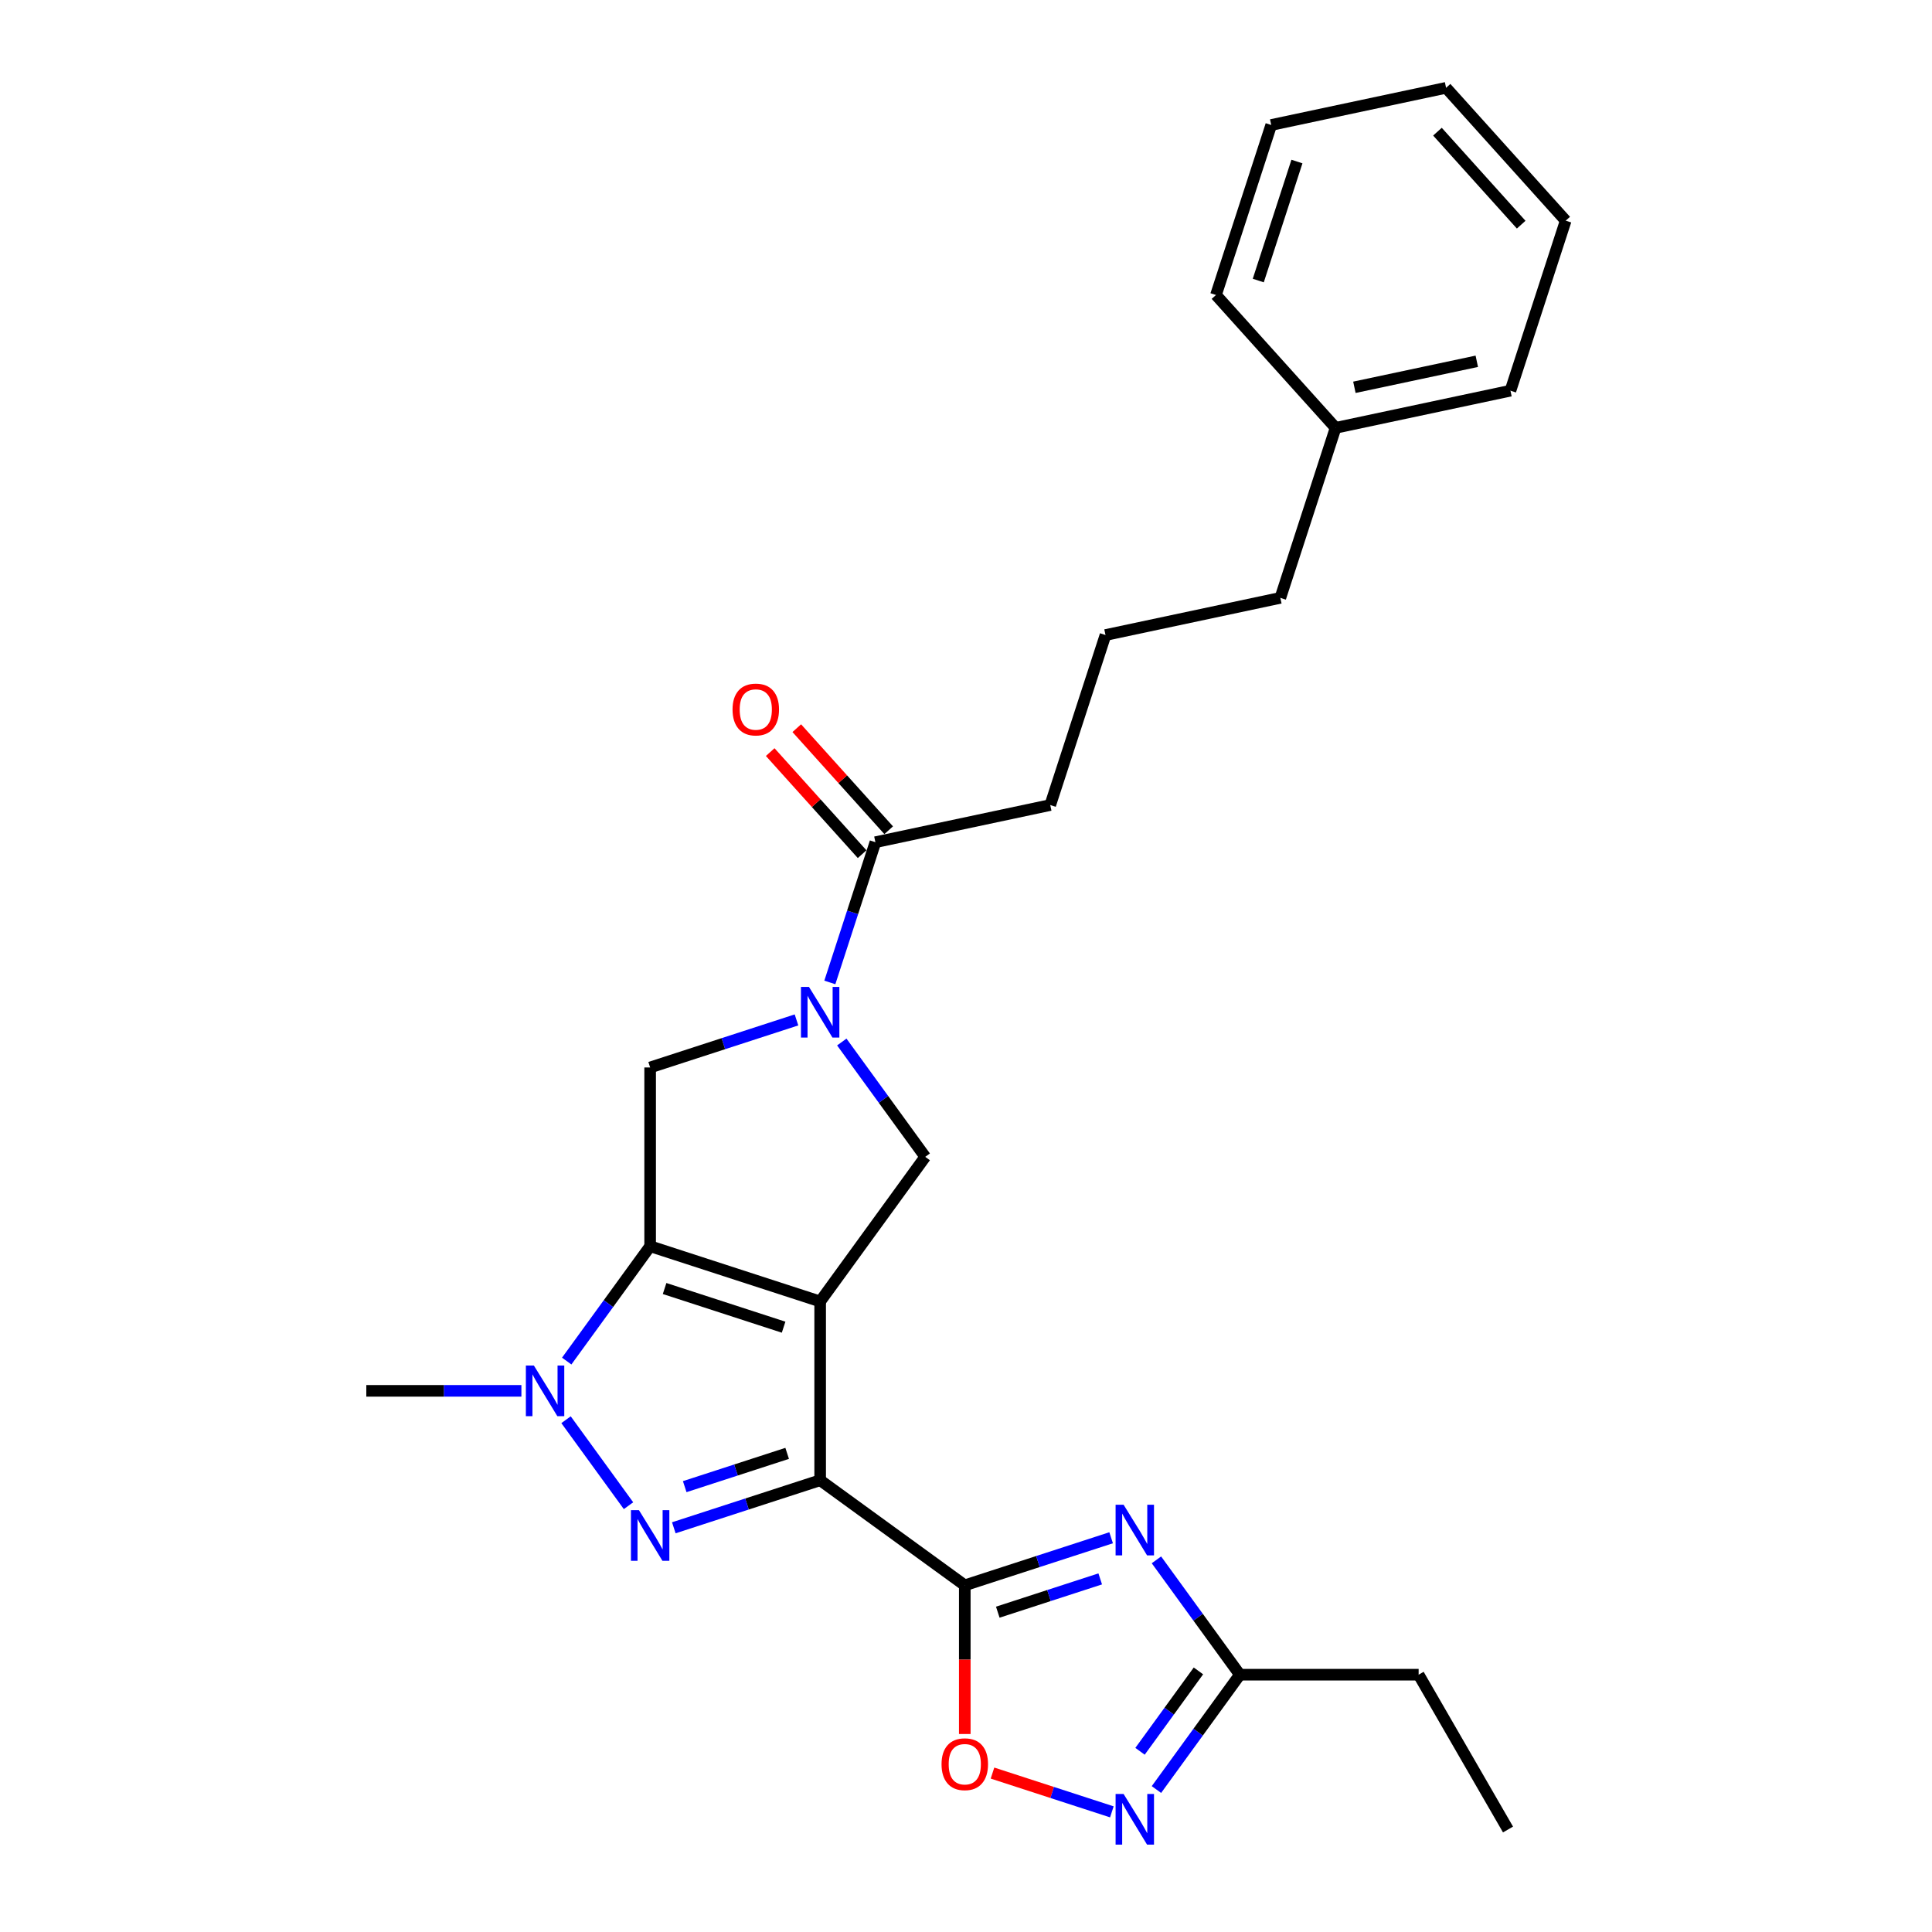 <?xml version='1.0' encoding='iso-8859-1'?>
<svg version='1.1' baseProfile='full'
              xmlns='http://www.w3.org/2000/svg'
                      xmlns:rdkit='http://www.rdkit.org/xml'
                      xmlns:xlink='http://www.w3.org/1999/xlink'
                  xml:space='preserve'
width='1000px' height='1000px' viewBox='0 0 1000 1000'>
<!-- END OF HEADER -->
<rect style='opacity:1.0;fill:#FFFFFF;stroke:none' width='1000' height='1000' x='0' y='0'> </rect>
<path class='bond-0' d='M 424.513,673.639 L 424.513,766.167' style='fill:none;fill-rule:evenodd;stroke:#000000;stroke-width:6px;stroke-linecap:butt;stroke-linejoin:miter;stroke-opacity:1' />
<path class='bond-1' d='M 424.513,673.639 L 336.513,645.047' style='fill:none;fill-rule:evenodd;stroke:#000000;stroke-width:6px;stroke-linecap:butt;stroke-linejoin:miter;stroke-opacity:1' />
<path class='bond-1' d='M 405.594,686.95 L 343.995,666.935' style='fill:none;fill-rule:evenodd;stroke:#000000;stroke-width:6px;stroke-linecap:butt;stroke-linejoin:miter;stroke-opacity:1' />
<path class='bond-7' d='M 424.513,673.639 L 478.899,598.783' style='fill:none;fill-rule:evenodd;stroke:#000000;stroke-width:6px;stroke-linecap:butt;stroke-linejoin:miter;stroke-opacity:1' />
<path class='bond-2' d='M 424.513,766.167 L 386.638,778.473' style='fill:none;fill-rule:evenodd;stroke:#000000;stroke-width:6px;stroke-linecap:butt;stroke-linejoin:miter;stroke-opacity:1' />
<path class='bond-2' d='M 386.638,778.473 L 348.764,790.779' style='fill:none;fill-rule:evenodd;stroke:#0000FF;stroke-width:6px;stroke-linecap:butt;stroke-linejoin:miter;stroke-opacity:1' />
<path class='bond-2' d='M 407.432,752.259 L 380.92,760.873' style='fill:none;fill-rule:evenodd;stroke:#000000;stroke-width:6px;stroke-linecap:butt;stroke-linejoin:miter;stroke-opacity:1' />
<path class='bond-2' d='M 380.92,760.873 L 354.408,769.488' style='fill:none;fill-rule:evenodd;stroke:#0000FF;stroke-width:6px;stroke-linecap:butt;stroke-linejoin:miter;stroke-opacity:1' />
<path class='bond-3' d='M 424.513,766.167 L 499.369,820.554' style='fill:none;fill-rule:evenodd;stroke:#000000;stroke-width:6px;stroke-linecap:butt;stroke-linejoin:miter;stroke-opacity:1' />
<path class='bond-4' d='M 336.513,645.047 L 314.92,674.767' style='fill:none;fill-rule:evenodd;stroke:#000000;stroke-width:6px;stroke-linecap:butt;stroke-linejoin:miter;stroke-opacity:1' />
<path class='bond-4' d='M 314.92,674.767 L 293.327,704.488' style='fill:none;fill-rule:evenodd;stroke:#0000FF;stroke-width:6px;stroke-linecap:butt;stroke-linejoin:miter;stroke-opacity:1' />
<path class='bond-8' d='M 336.513,645.047 L 336.513,552.519' style='fill:none;fill-rule:evenodd;stroke:#000000;stroke-width:6px;stroke-linecap:butt;stroke-linejoin:miter;stroke-opacity:1' />
<path class='bond-27' d='M 325.314,779.345 L 292.98,734.842' style='fill:none;fill-rule:evenodd;stroke:#0000FF;stroke-width:6px;stroke-linecap:butt;stroke-linejoin:miter;stroke-opacity:1' />
<path class='bond-5' d='M 499.369,820.554 L 537.243,808.248' style='fill:none;fill-rule:evenodd;stroke:#000000;stroke-width:6px;stroke-linecap:butt;stroke-linejoin:miter;stroke-opacity:1' />
<path class='bond-5' d='M 537.243,808.248 L 575.118,795.941' style='fill:none;fill-rule:evenodd;stroke:#0000FF;stroke-width:6px;stroke-linecap:butt;stroke-linejoin:miter;stroke-opacity:1' />
<path class='bond-5' d='M 516.45,834.462 L 542.962,825.847' style='fill:none;fill-rule:evenodd;stroke:#000000;stroke-width:6px;stroke-linecap:butt;stroke-linejoin:miter;stroke-opacity:1' />
<path class='bond-5' d='M 542.962,825.847 L 569.474,817.233' style='fill:none;fill-rule:evenodd;stroke:#0000FF;stroke-width:6px;stroke-linecap:butt;stroke-linejoin:miter;stroke-opacity:1' />
<path class='bond-9' d='M 499.369,820.554 L 499.369,859.036' style='fill:none;fill-rule:evenodd;stroke:#000000;stroke-width:6px;stroke-linecap:butt;stroke-linejoin:miter;stroke-opacity:1' />
<path class='bond-9' d='M 499.369,859.036 L 499.369,897.518' style='fill:none;fill-rule:evenodd;stroke:#FF0000;stroke-width:6px;stroke-linecap:butt;stroke-linejoin:miter;stroke-opacity:1' />
<path class='bond-14' d='M 269.876,719.903 L 229.738,719.903' style='fill:none;fill-rule:evenodd;stroke:#0000FF;stroke-width:6px;stroke-linecap:butt;stroke-linejoin:miter;stroke-opacity:1' />
<path class='bond-14' d='M 229.738,719.903 L 189.599,719.903' style='fill:none;fill-rule:evenodd;stroke:#000000;stroke-width:6px;stroke-linecap:butt;stroke-linejoin:miter;stroke-opacity:1' />
<path class='bond-11' d='M 598.568,807.376 L 620.162,837.097' style='fill:none;fill-rule:evenodd;stroke:#0000FF;stroke-width:6px;stroke-linecap:butt;stroke-linejoin:miter;stroke-opacity:1' />
<path class='bond-11' d='M 620.162,837.097 L 641.755,866.818' style='fill:none;fill-rule:evenodd;stroke:#000000;stroke-width:6px;stroke-linecap:butt;stroke-linejoin:miter;stroke-opacity:1' />
<path class='bond-6' d='M 435.712,539.341 L 457.306,569.062' style='fill:none;fill-rule:evenodd;stroke:#0000FF;stroke-width:6px;stroke-linecap:butt;stroke-linejoin:miter;stroke-opacity:1' />
<path class='bond-6' d='M 457.306,569.062 L 478.899,598.783' style='fill:none;fill-rule:evenodd;stroke:#000000;stroke-width:6px;stroke-linecap:butt;stroke-linejoin:miter;stroke-opacity:1' />
<path class='bond-12' d='M 429.521,508.511 L 441.313,472.219' style='fill:none;fill-rule:evenodd;stroke:#0000FF;stroke-width:6px;stroke-linecap:butt;stroke-linejoin:miter;stroke-opacity:1' />
<path class='bond-12' d='M 441.313,472.219 L 453.105,435.927' style='fill:none;fill-rule:evenodd;stroke:#000000;stroke-width:6px;stroke-linecap:butt;stroke-linejoin:miter;stroke-opacity:1' />
<path class='bond-26' d='M 412.262,527.907 L 374.388,540.213' style='fill:none;fill-rule:evenodd;stroke:#0000FF;stroke-width:6px;stroke-linecap:butt;stroke-linejoin:miter;stroke-opacity:1' />
<path class='bond-26' d='M 374.388,540.213 L 336.513,552.519' style='fill:none;fill-rule:evenodd;stroke:#000000;stroke-width:6px;stroke-linecap:butt;stroke-linejoin:miter;stroke-opacity:1' />
<path class='bond-10' d='M 513.711,917.741 L 544.603,927.779' style='fill:none;fill-rule:evenodd;stroke:#FF0000;stroke-width:6px;stroke-linecap:butt;stroke-linejoin:miter;stroke-opacity:1' />
<path class='bond-10' d='M 544.603,927.779 L 575.495,937.816' style='fill:none;fill-rule:evenodd;stroke:#0000FF;stroke-width:6px;stroke-linecap:butt;stroke-linejoin:miter;stroke-opacity:1' />
<path class='bond-28' d='M 598.568,926.259 L 620.162,896.538' style='fill:none;fill-rule:evenodd;stroke:#0000FF;stroke-width:6px;stroke-linecap:butt;stroke-linejoin:miter;stroke-opacity:1' />
<path class='bond-28' d='M 620.162,896.538 L 641.755,866.818' style='fill:none;fill-rule:evenodd;stroke:#000000;stroke-width:6px;stroke-linecap:butt;stroke-linejoin:miter;stroke-opacity:1' />
<path class='bond-28' d='M 590.075,906.466 L 605.19,885.661' style='fill:none;fill-rule:evenodd;stroke:#0000FF;stroke-width:6px;stroke-linecap:butt;stroke-linejoin:miter;stroke-opacity:1' />
<path class='bond-28' d='M 605.19,885.661 L 620.306,864.857' style='fill:none;fill-rule:evenodd;stroke:#000000;stroke-width:6px;stroke-linecap:butt;stroke-linejoin:miter;stroke-opacity:1' />
<path class='bond-16' d='M 641.755,866.818 L 734.283,866.818' style='fill:none;fill-rule:evenodd;stroke:#000000;stroke-width:6px;stroke-linecap:butt;stroke-linejoin:miter;stroke-opacity:1' />
<path class='bond-13' d='M 459.981,429.735 L 436.196,403.319' style='fill:none;fill-rule:evenodd;stroke:#000000;stroke-width:6px;stroke-linecap:butt;stroke-linejoin:miter;stroke-opacity:1' />
<path class='bond-13' d='M 436.196,403.319 L 412.41,376.902' style='fill:none;fill-rule:evenodd;stroke:#FF0000;stroke-width:6px;stroke-linecap:butt;stroke-linejoin:miter;stroke-opacity:1' />
<path class='bond-13' d='M 446.229,442.118 L 422.443,415.701' style='fill:none;fill-rule:evenodd;stroke:#000000;stroke-width:6px;stroke-linecap:butt;stroke-linejoin:miter;stroke-opacity:1' />
<path class='bond-13' d='M 422.443,415.701 L 398.658,389.285' style='fill:none;fill-rule:evenodd;stroke:#FF0000;stroke-width:6px;stroke-linecap:butt;stroke-linejoin:miter;stroke-opacity:1' />
<path class='bond-15' d='M 453.105,435.927 L 543.611,416.689' style='fill:none;fill-rule:evenodd;stroke:#000000;stroke-width:6px;stroke-linecap:butt;stroke-linejoin:miter;stroke-opacity:1' />
<path class='bond-18' d='M 543.611,416.689 L 572.204,328.69' style='fill:none;fill-rule:evenodd;stroke:#000000;stroke-width:6px;stroke-linecap:butt;stroke-linejoin:miter;stroke-opacity:1' />
<path class='bond-22' d='M 734.283,866.818 L 780.547,946.949' style='fill:none;fill-rule:evenodd;stroke:#000000;stroke-width:6px;stroke-linecap:butt;stroke-linejoin:miter;stroke-opacity:1' />
<path class='bond-17' d='M 691.302,221.453 L 662.71,309.452' style='fill:none;fill-rule:evenodd;stroke:#000000;stroke-width:6px;stroke-linecap:butt;stroke-linejoin:miter;stroke-opacity:1' />
<path class='bond-20' d='M 691.302,221.453 L 781.808,202.215' style='fill:none;fill-rule:evenodd;stroke:#000000;stroke-width:6px;stroke-linecap:butt;stroke-linejoin:miter;stroke-opacity:1' />
<path class='bond-20' d='M 701.031,200.466 L 764.385,187' style='fill:none;fill-rule:evenodd;stroke:#000000;stroke-width:6px;stroke-linecap:butt;stroke-linejoin:miter;stroke-opacity:1' />
<path class='bond-21' d='M 691.302,221.453 L 629.389,152.691' style='fill:none;fill-rule:evenodd;stroke:#000000;stroke-width:6px;stroke-linecap:butt;stroke-linejoin:miter;stroke-opacity:1' />
<path class='bond-19' d='M 572.204,328.69 L 662.71,309.452' style='fill:none;fill-rule:evenodd;stroke:#000000;stroke-width:6px;stroke-linecap:butt;stroke-linejoin:miter;stroke-opacity:1' />
<path class='bond-24' d='M 781.808,202.215 L 810.401,114.216' style='fill:none;fill-rule:evenodd;stroke:#000000;stroke-width:6px;stroke-linecap:butt;stroke-linejoin:miter;stroke-opacity:1' />
<path class='bond-23' d='M 629.389,152.691 L 657.982,64.692' style='fill:none;fill-rule:evenodd;stroke:#000000;stroke-width:6px;stroke-linecap:butt;stroke-linejoin:miter;stroke-opacity:1' />
<path class='bond-23' d='M 651.278,145.21 L 671.293,83.611' style='fill:none;fill-rule:evenodd;stroke:#000000;stroke-width:6px;stroke-linecap:butt;stroke-linejoin:miter;stroke-opacity:1' />
<path class='bond-25' d='M 657.982,64.692 L 748.488,45.455' style='fill:none;fill-rule:evenodd;stroke:#000000;stroke-width:6px;stroke-linecap:butt;stroke-linejoin:miter;stroke-opacity:1' />
<path class='bond-29' d='M 810.401,114.216 L 748.488,45.455' style='fill:none;fill-rule:evenodd;stroke:#000000;stroke-width:6px;stroke-linecap:butt;stroke-linejoin:miter;stroke-opacity:1' />
<path class='bond-29' d='M 787.362,116.285 L 744.023,68.151' style='fill:none;fill-rule:evenodd;stroke:#000000;stroke-width:6px;stroke-linecap:butt;stroke-linejoin:miter;stroke-opacity:1' />
<path  class='atom-3' d='M 330.721 781.658
L 339.308 795.537
Q 340.159 796.906, 341.528 799.386
Q 342.898 801.866, 342.972 802.014
L 342.972 781.658
L 346.451 781.658
L 346.451 807.862
L 342.861 807.862
L 333.645 792.687
Q 332.572 790.911, 331.424 788.875
Q 330.314 786.839, 329.981 786.21
L 329.981 807.862
L 326.576 807.862
L 326.576 781.658
L 330.721 781.658
' fill='#0000FF'/>
<path  class='atom-5' d='M 276.335 706.801
L 284.921 720.68
Q 285.772 722.05, 287.142 724.53
Q 288.511 727.009, 288.585 727.157
L 288.585 706.801
L 292.064 706.801
L 292.064 733.005
L 288.474 733.005
L 279.258 717.831
Q 278.185 716.054, 277.038 714.018
Q 275.927 711.983, 275.594 711.354
L 275.594 733.005
L 272.189 733.005
L 272.189 706.801
L 276.335 706.801
' fill='#0000FF'/>
<path  class='atom-6' d='M 581.576 778.859
L 590.163 792.738
Q 591.014 794.108, 592.383 796.587
Q 593.753 799.067, 593.827 799.215
L 593.827 778.859
L 597.306 778.859
L 597.306 805.063
L 593.716 805.063
L 584.5 789.888
Q 583.427 788.112, 582.279 786.076
Q 581.169 784.041, 580.836 783.411
L 580.836 805.063
L 577.431 805.063
L 577.431 778.859
L 581.576 778.859
' fill='#0000FF'/>
<path  class='atom-7' d='M 418.72 510.824
L 427.307 524.703
Q 428.158 526.073, 429.528 528.552
Q 430.897 531.032, 430.971 531.18
L 430.971 510.824
L 434.45 510.824
L 434.45 537.028
L 430.86 537.028
L 421.644 521.853
Q 420.571 520.077, 419.424 518.041
Q 418.313 516.006, 417.98 515.376
L 417.98 537.028
L 414.575 537.028
L 414.575 510.824
L 418.72 510.824
' fill='#0000FF'/>
<path  class='atom-10' d='M 487.341 913.156
Q 487.341 906.864, 490.45 903.348
Q 493.558 899.832, 499.369 899.832
Q 505.18 899.832, 508.289 903.348
Q 511.398 906.864, 511.398 913.156
Q 511.398 919.521, 508.252 923.149
Q 505.106 926.739, 499.369 926.739
Q 493.595 926.739, 490.45 923.149
Q 487.341 919.558, 487.341 913.156
M 499.369 923.778
Q 503.366 923.778, 505.513 921.113
Q 507.697 918.411, 507.697 913.156
Q 507.697 908.011, 505.513 905.42
Q 503.366 902.792, 499.369 902.792
Q 495.372 902.792, 493.188 905.383
Q 491.042 907.974, 491.042 913.156
Q 491.042 918.448, 493.188 921.113
Q 495.372 923.778, 499.369 923.778
' fill='#FF0000'/>
<path  class='atom-11' d='M 581.576 928.572
L 590.163 942.451
Q 591.014 943.821, 592.383 946.301
Q 593.753 948.78, 593.827 948.928
L 593.827 928.572
L 597.306 928.572
L 597.306 954.776
L 593.716 954.776
L 584.5 939.602
Q 583.427 937.825, 582.279 935.789
Q 581.169 933.754, 580.836 933.125
L 580.836 954.776
L 577.431 954.776
L 577.431 928.572
L 581.576 928.572
' fill='#0000FF'/>
<path  class='atom-14' d='M 379.163 367.239
Q 379.163 360.947, 382.272 357.431
Q 385.381 353.915, 391.192 353.915
Q 397.003 353.915, 400.112 357.431
Q 403.221 360.947, 403.221 367.239
Q 403.221 373.605, 400.075 377.232
Q 396.929 380.822, 391.192 380.822
Q 385.418 380.822, 382.272 377.232
Q 379.163 373.642, 379.163 367.239
M 391.192 377.861
Q 395.189 377.861, 397.336 375.197
Q 399.52 372.495, 399.52 367.239
Q 399.52 362.095, 397.336 359.504
Q 395.189 356.876, 391.192 356.876
Q 387.195 356.876, 385.011 359.467
Q 382.865 362.058, 382.865 367.239
Q 382.865 372.532, 385.011 375.197
Q 387.195 377.861, 391.192 377.861
' fill='#FF0000'/>
</svg>
